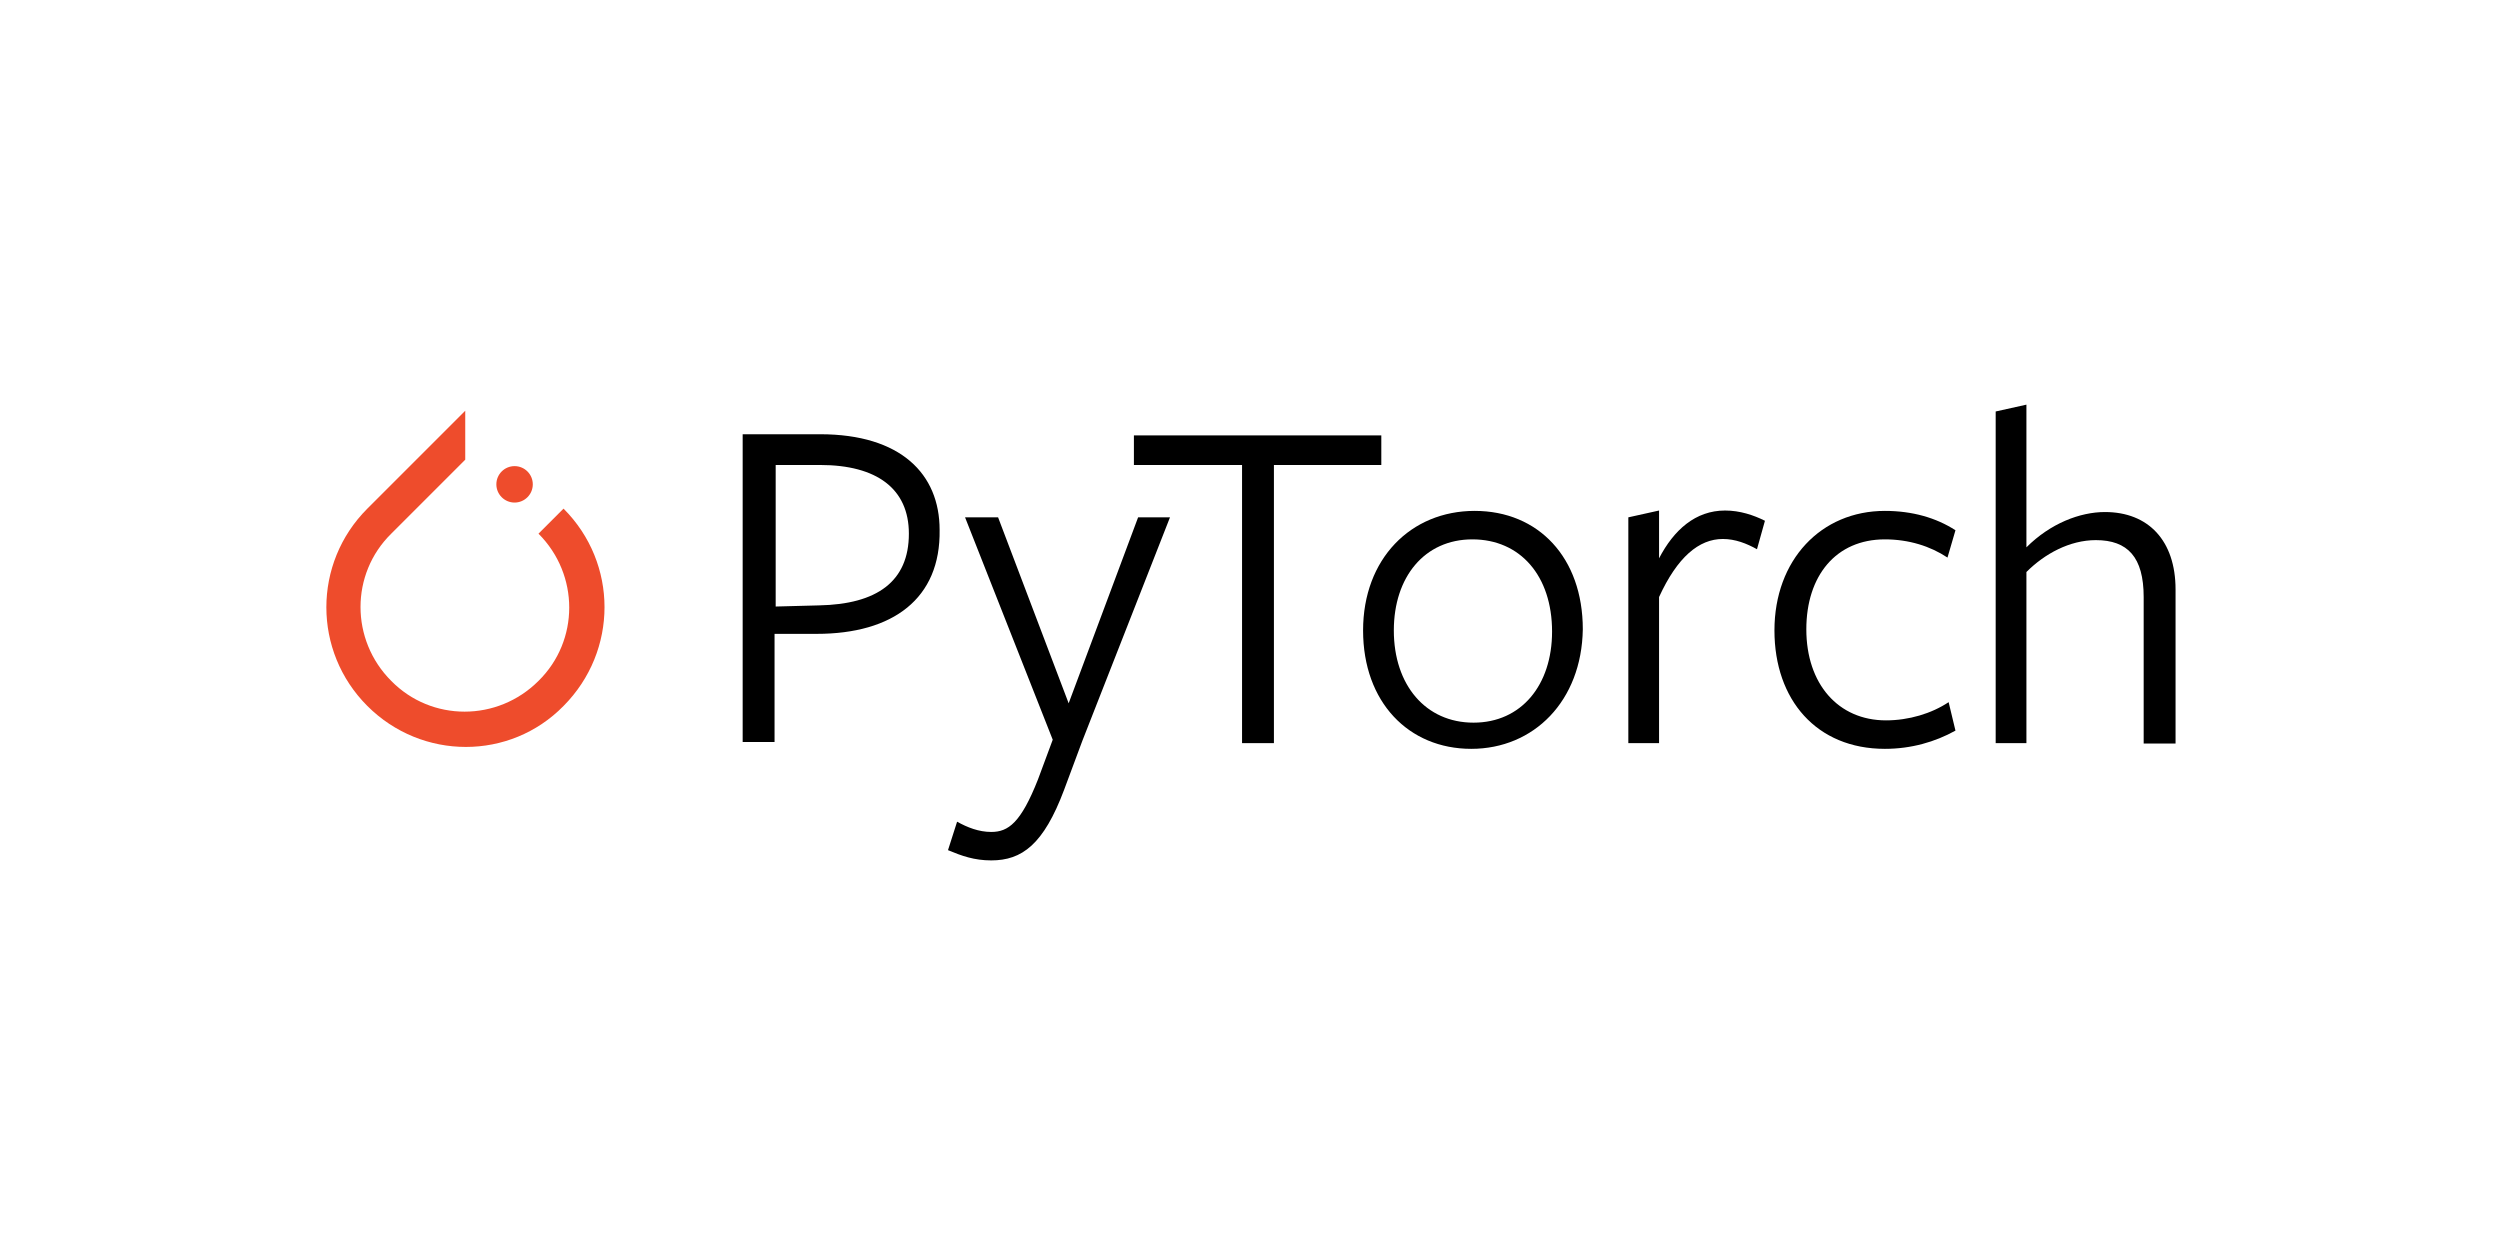 <svg width="162" height="80" viewBox="0 0 162 80" fill="none" xmlns="http://www.w3.org/2000/svg">
<path d="M36.517 32.959L34.894 34.582C37.55 37.238 37.55 41.516 34.894 44.123C32.239 46.779 27.96 46.779 25.353 44.123C22.698 41.467 22.698 37.188 25.353 34.582L29.558 30.377L30.148 29.787V26.615L23.804 32.959C20.263 36.5 20.263 42.205 23.804 45.746C27.345 49.287 33.05 49.287 36.517 45.746C40.058 42.18 40.058 36.5 36.517 32.959Z" fill="#EE4C2C"/>
<path d="M34.525 31.385C34.525 32.037 33.996 32.566 33.344 32.566C32.693 32.566 32.164 32.037 32.164 31.385C32.164 30.733 32.693 30.205 33.344 30.205C33.996 30.205 34.525 30.733 34.525 31.385Z" fill="#EE4C2C"/>
<path d="M52.92 41.074H50.191V48.082H48.125V28.139H53.141C58.379 28.139 60.887 30.721 60.887 34.336C60.961 38.787 57.863 41.074 52.92 41.074ZM53.141 30.131C52.92 30.131 50.264 30.131 50.264 30.131V39.303L53.068 39.229C56.83 39.156 58.895 37.68 58.895 34.582C58.895 31.68 56.83 30.131 53.141 30.131Z" fill="black"/>
<path d="M70.135 48.008L68.954 51.18C67.626 54.721 66.225 55.754 64.233 55.754C63.126 55.754 62.315 55.459 61.43 55.09L62.02 53.246C62.684 53.615 63.422 53.91 64.233 53.91C65.34 53.91 66.151 53.319 67.258 50.516L68.217 47.934L62.536 33.524H64.676L69.249 45.574L73.749 33.524H75.815L70.135 48.008Z" fill="black"/>
<path d="M82.55 30.131V48.156H80.485V30.131H73.477V28.213H89.509V30.131C89.485 30.131 82.55 30.131 82.55 30.131Z" fill="black"/>
<path d="M95.336 48.525C91.279 48.525 88.328 45.5 88.328 40.852C88.328 36.205 91.427 33.106 95.558 33.106C99.689 33.106 102.566 36.131 102.566 40.779C102.492 45.426 99.394 48.525 95.336 48.525ZM95.41 34.951C92.312 34.951 90.32 37.385 90.32 40.852C90.32 44.393 92.385 46.828 95.484 46.828C98.582 46.828 100.574 44.393 100.574 40.926C100.574 37.311 98.508 34.951 95.41 34.951Z" fill="black"/>
<path d="M107.507 48.156H105.516V33.524L107.507 33.082V36.18C108.466 34.336 109.868 33.082 111.786 33.082C112.745 33.082 113.63 33.377 114.368 33.746L113.852 35.59C113.188 35.221 112.45 34.926 111.639 34.926C110.089 34.926 108.688 36.106 107.507 38.688V48.156Z" fill="black"/>
<path d="M122.14 48.525C117.714 48.525 114.984 45.352 114.984 40.852C114.984 36.279 118.009 33.106 122.14 33.106C123.911 33.106 125.46 33.549 126.714 34.361L126.197 36.131C125.091 35.393 123.689 34.951 122.14 34.951C118.968 34.951 117.05 37.311 117.05 40.779C117.05 44.32 119.116 46.68 122.214 46.68C123.689 46.68 125.165 46.238 126.271 45.5L126.714 47.344C125.386 48.082 123.837 48.525 122.14 48.525Z" fill="black"/>
<path d="M138.91 48.156V38.688C138.91 36.106 137.878 35 135.812 35C134.115 35 132.492 35.885 131.312 37.066V48.156H129.32V26.664L131.312 26.221V35.467C132.861 33.918 134.779 33.18 136.402 33.18C139.206 33.18 140.976 35.025 140.976 38.197V48.18H138.91V48.156Z" fill="black"/>
</svg>
